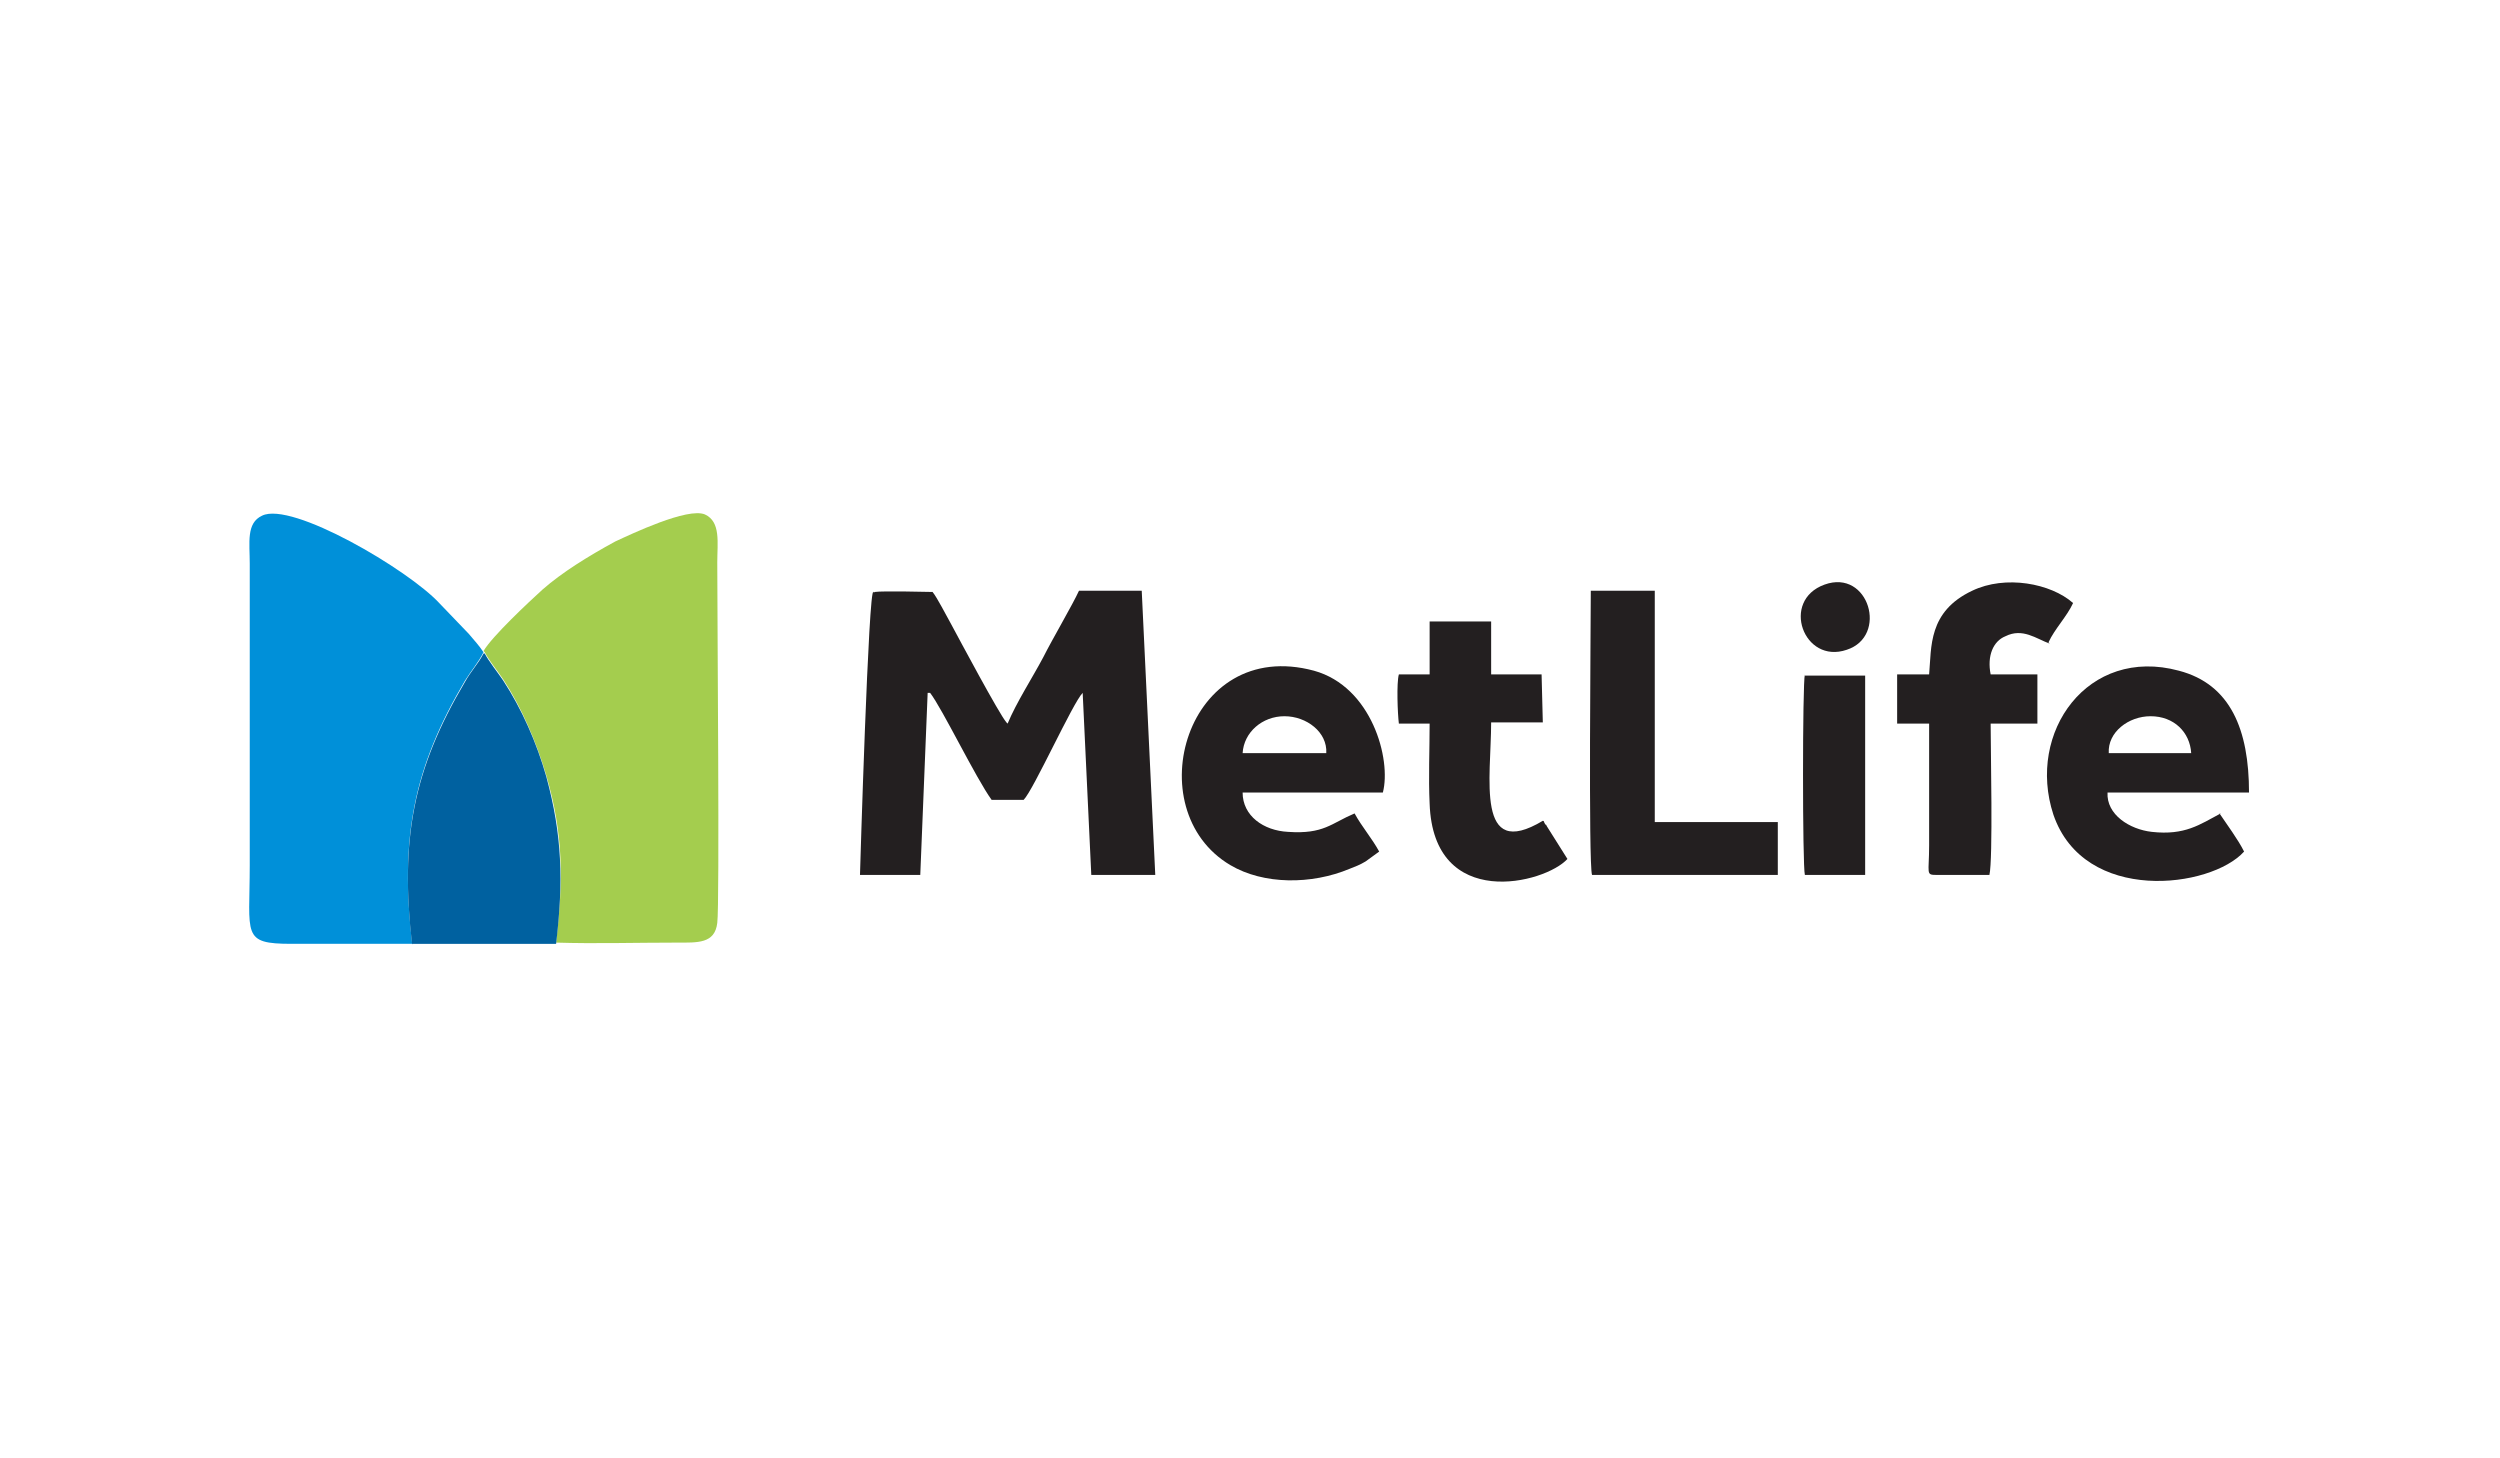 <?xml version="1.0" encoding="UTF-8"?> <svg xmlns="http://www.w3.org/2000/svg" xmlns:xlink="http://www.w3.org/1999/xlink" xml:space="preserve" width="20.32mm" height="11.853mm" version="1.1" style="shape-rendering:geometricPrecision; text-rendering:geometricPrecision; image-rendering:optimizeQuality; fill-rule:evenodd; clip-rule:evenodd" viewBox="0 0 2032 1185"> <defs> <style type="text/css"> &#13; .fil3 {fill:#0061A0}&#13; .fil1 {fill:#0090D9}&#13; .fil2 {fill:#231F20}&#13; .fil0 {fill:#A4CD4E}&#13; </style> </defs> <g id="Camada_x0020_1">  <g id="_48144288"> <path class="fil0" d="M394 530c3,6 11,16 15,22 15,23 27,51 35,78 14,48 14,85 8,136 32,1 65,0 98,0 17,0 31,1 33,-16 2,-15 0,-247 0,-293 0,-16 3,-33 -10,-39 -14,-6 -60,16 -73,22 -22,12 -43,25 -59,39 -11,10 -41,38 -48,50z"></path> <path class="fil1" d="M335 767c-10,-86 1,-143 43,-214 5,-8 11,-15 15,-23 -4,-6 -7,-9 -12,-15l-24 -25c-25,-27 -120,-83 -144,-71 -13,6 -10,22 -10,39l0 245c0,57 -7,64 34,64 33,0 65,0 98,0z"></path> <path class="fil2" d="M756 563c10,13 37,69 50,87l26 0c8,-8 40,-79 48,-87l7 148 52 0 -11 -231 -51 0c-5,11 -22,40 -29,54 -9,17 -22,37 -29,54 0,0 -1,-1 -1,-1 -6,-7 -38,-67 -45,-80 -4,-7 -11,-21 -15,-26 -1,0 -41,-1 -47,0 0,0 -1,1 -1,0 -4,-7 -11,229 -11,230l49 0 6 -148z"></path> <path class="fil3" d="M335 767l117 0c6,-51 5,-88 -8,-136 -8,-28 -20,-55 -35,-78 -4,-6 -12,-16 -15,-22l-1 0c-4,8 -10,14 -15,23 -42,71 -53,128 -43,214z"></path> <path class="fil2" d="M1077 612l-67 0c1,-17 16,-30 34,-30 18,0 35,13 34,30zm47 32c7,-27 -9,-86 -56,-99 -104,-28 -144,113 -68,158 27,16 66,16 97,3 5,-2 8,-3 13,-6l11 -8c-6,-11 -14,-20 -20,-31 -19,8 -25,17 -54,15 -20,-1 -37,-13 -37,-32l114 0z"></path> <path class="fil2" d="M1714 612c-1,-17 16,-30 34,-30 19,0 32,13 33,30l-67 0zm91 49c-17,9 -29,18 -56,15 -18,-2 -37,-14 -36,-32l115 0c0,-51 -15,-88 -57,-99 -74,-20 -124,50 -102,117 25,73 128,60 155,30 -5,-10 -14,-22 -20,-31z"></path> <path class="fil2" d="M1293 480c0,27 -2,222 1,231l151 0 0 -43 -100 0 0 -188 -52 0z"></path> <path class="fil2" d="M1665 522c5,-11 15,-21 20,-32 -18,-16 -55,-23 -82,-10 -36,17 -33,46 -35,68l-26 0 0 40 26 0 0 99c0,23 -3,24 6,24l43 0c3,-13 1,-102 1,-123l38 0 0 -40 -38 0c-3,-15 2,-27 12,-31 14,-7 25,2 36,6z"></path> <path class="fil2" d="M1137 548c-2,7 -1,32 0,40l25 0c0,21 -1,44 0,65 3,88 94,65 112,45l-17 -27c0,0 0,-1 -1,-1l-1 -2c0,0 0,-1 -1,-1 -55,33 -42,-35 -42,-80l42 0 -1 -39 -41 0 0 -43 -50 0 0 43 -25 0z"></path> <path class="fil2" d="M1467 548c-2,7 -2,156 0,163l49 0 0 -162 -49 0z"></path> <path class="fil2" d="M1483 475c-36,13 -17,65 18,53 34,-11 18,-66 -18,-53z"></path> </g> </g> </svg> 